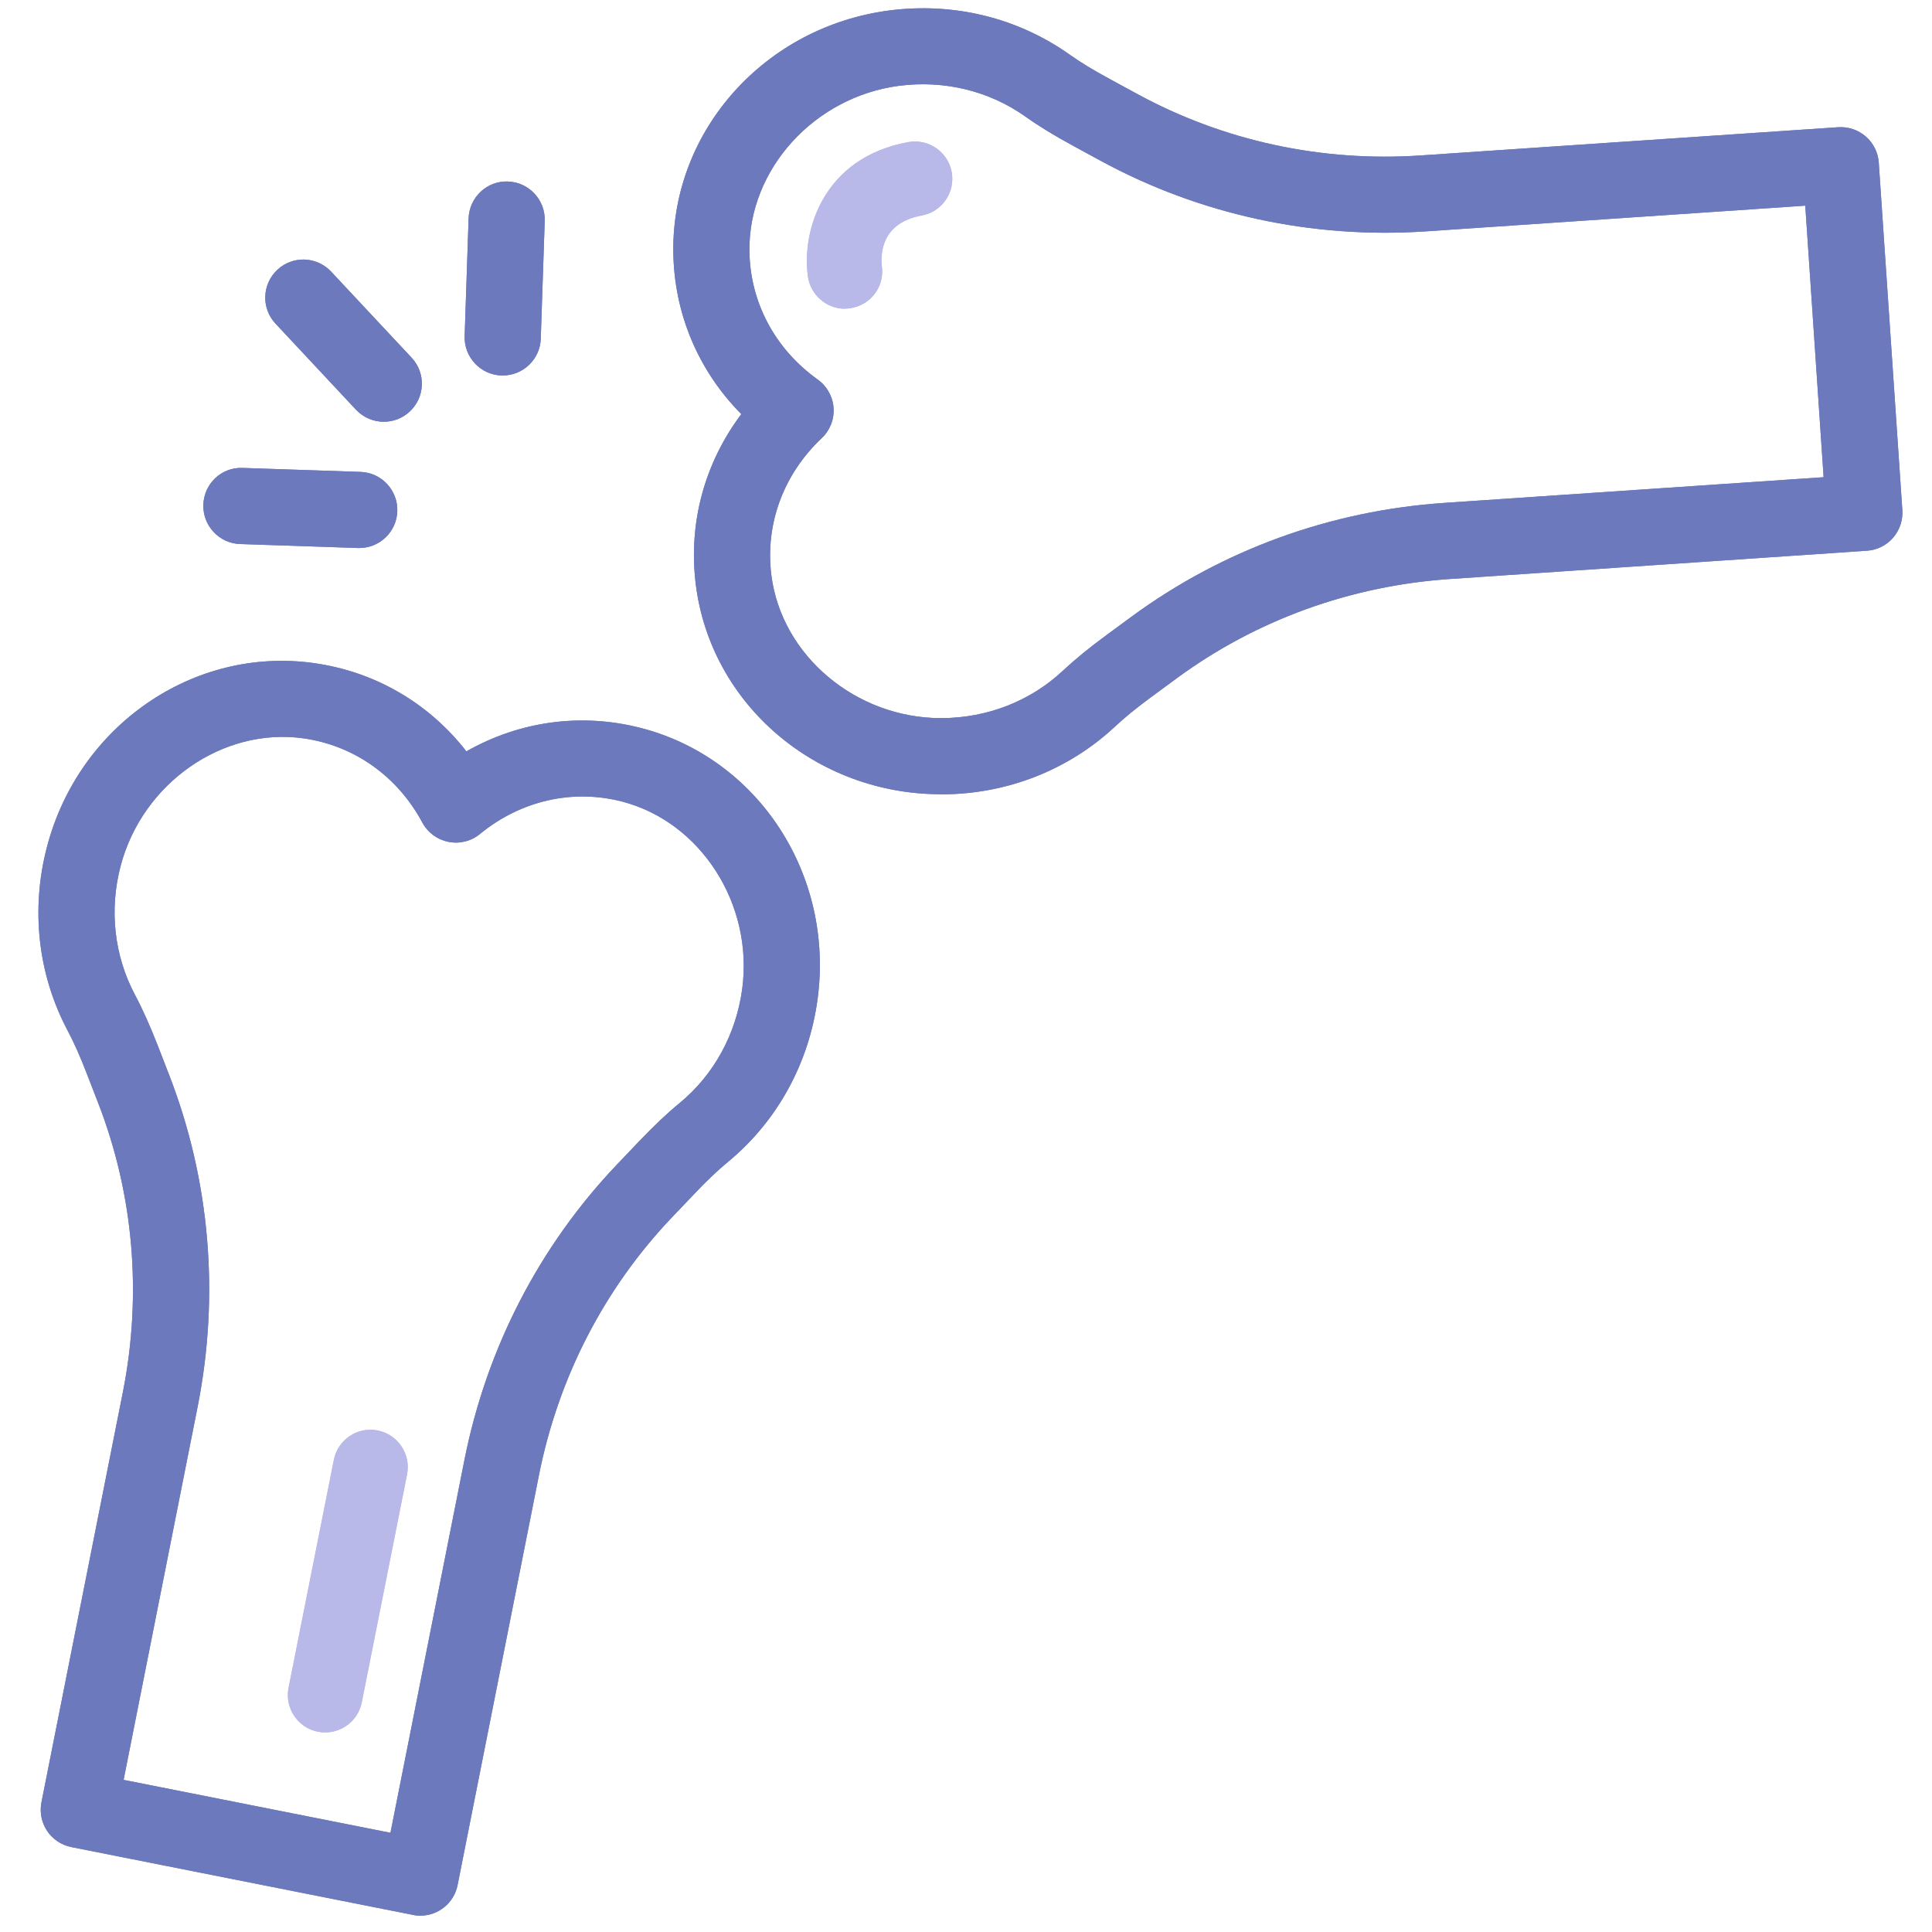 <?xml version="1.0" encoding="UTF-8"?>
<svg xmlns="http://www.w3.org/2000/svg" id="Layer_1" data-name="Layer 1" viewBox="0 0 200 200">
  <defs>
    <style>
      .cls-1 {
        fill: #b8b9e9;
      }

      .cls-1, .cls-2 {
        stroke-width: 0px;
      }

      .cls-2 {
        fill: #6c79bd;
      }
    </style>
  </defs>
  <g>
    <path class="cls-2" d="M43.52,198.31c-.25,0-.51-.02-.77-.08l-35.36-7.02c-1.02-.2-1.93-.81-2.51-1.67-.58-.87-.79-1.93-.59-2.96l8.43-42.47c2-10.1,1.12-20.44-2.55-29.91l-1.17-3.02c-.7-1.82-1.34-3.24-1.99-4.48-3.09-5.81-3.85-12.58-2.14-19.06,3.3-12.56,15.18-20.73,27.6-19,6.34.88,11.92,4.14,15.81,9.14,5.51-3.13,11.91-4.02,18.1-2.41,12.15,3.15,20,15.23,18.25,28.1-.9,6.64-4.19,12.61-9.26,16.8-1.08.89-2.21,1.96-3.55,3.38l-2.24,2.35c-7.01,7.35-11.77,16.58-13.78,26.67l-8.43,42.47c-.37,1.88-2.02,3.17-3.86,3.17ZM12.79,184.25l27.63,5.48,7.66-38.61c2.3-11.57,7.76-22.14,15.8-30.58l2.24-2.35c1.57-1.64,2.91-2.92,4.24-4.01,3.54-2.92,5.83-7.1,6.47-11.78,1.19-8.77-4.27-17.3-12.42-19.42h0c-5.13-1.33-10.5-.11-14.72,3.35-.91.75-2.11,1.05-3.26.82-1.16-.23-2.15-.96-2.71-2-2.58-4.81-7.08-7.99-12.33-8.72-8.34-1.16-16.64,4.64-18.9,13.2-1.2,4.56-.67,9.3,1.48,13.35.81,1.52,1.56,3.21,2.39,5.33l1.17,3.02c4.21,10.87,5.22,22.73,2.93,34.29l-7.66,38.61Z"></path>
    <path class="cls-1" d="M33.67,179.34c-.25,0-.5-.02-.76-.07-2.09-.42-3.45-2.45-3.04-4.54l4.69-23.61c.42-2.09,2.45-3.46,4.54-3.04,2.09.42,3.45,2.45,3.04,4.54l-4.69,23.61c-.37,1.84-1.98,3.11-3.79,3.11Z"></path>
    <g>
      <path class="cls-2" d="M37.19,56.73s-.09,0-.13,0l-12.2-.41c-2.17-.07-3.88-1.9-3.81-4.07.07-2.18,1.87-3.9,4.07-3.81l12.2.41c2.17.07,3.88,1.9,3.81,4.07-.07,2.13-1.82,3.81-3.94,3.81Z"></path>
      <path class="cls-2" d="M52.04,38.87s-.09,0-.13,0c-2.17-.07-3.88-1.9-3.81-4.07l.41-12.2c.07-2.17,1.9-3.9,4.07-3.81,2.17.07,3.88,1.9,3.81,4.07l-.41,12.2c-.07,2.13-1.82,3.81-3.94,3.81Z"></path>
      <path class="cls-2" d="M39.73,43.66c-1.05,0-2.1-.42-2.88-1.25l-8.33-8.91c-1.49-1.59-1.4-4.08.19-5.57,1.59-1.49,4.08-1.4,5.57.19l8.33,8.91c1.49,1.59,1.4,4.08-.19,5.57-.76.71-1.73,1.06-2.69,1.06Z"></path>
    </g>
    <g>
      <path class="cls-2" d="M97.4,82.22c-12.92,0-23.81-9.3-25.37-21.7-.8-6.35.9-12.58,4.71-17.65-4.46-4.5-6.98-10.45-7.04-16.85h0c-.12-12.55,9.5-23.27,22.38-24.94,6.65-.86,13.26.76,18.63,4.56,1.14.81,2.47,1.62,4.19,2.55l2.85,1.55c8.92,4.85,19.07,7.05,29.34,6.35l43.2-2.92c2.18-.14,4.05,1.49,4.2,3.67l2.44,35.97c.07,1.04-.28,2.07-.96,2.86-.69.79-1.66,1.27-2.7,1.34l-43.2,2.93c-10.27.7-20.03,4.24-28.22,10.25l-2.61,1.92c-1.57,1.15-2.78,2.14-3.8,3.09-4.8,4.49-11.14,6.99-17.84,7.03-.06,0-.11,0-.17,0ZM77.58,25.95c.05,5.3,2.63,10.17,7.07,13.34.96.69,1.56,1.76,1.64,2.94.08,1.18-.37,2.32-1.23,3.13-3.97,3.75-5.87,8.91-5.21,14.18,1.05,8.32,8.75,14.8,17.56,14.8.04,0,.07,0,.11,0,4.72-.03,9.16-1.77,12.51-4.91,1.26-1.17,2.69-2.35,4.52-3.69l2.61-1.92c9.4-6.9,20.58-10.96,32.35-11.76l39.27-2.66-1.9-28.11-39.27,2.66c-11.76.79-23.4-1.73-33.64-7.29l-2.85-1.55c-2-1.09-3.58-2.05-4.98-3.05-3.74-2.65-8.38-3.78-13.05-3.18-8.78,1.14-15.59,8.63-15.51,17.05h0Z"></path>
      <path class="cls-1" d="M87.46,31.96c-1.9,0-3.56-1.42-3.83-3.36-.65-4.71,1.58-12.29,10.4-13.89,2.09-.38,4.11,1.01,4.49,3.11.38,2.1-1.01,4.11-3.11,4.49-4.16.76-4.27,3.94-4.12,5.27.29,2.11-1.19,4.04-3.3,4.33-.18.02-.35.04-.53.04Z"></path>
    </g>
  </g>
  <g>
    <path class="cls-2" d="M43.52,198.31c-.25,0-.51-.02-.77-.08l-35.36-7.02c-1.02-.2-1.93-.81-2.51-1.67-.58-.87-.79-1.93-.59-2.96l8.43-42.47c2-10.1,1.12-20.44-2.55-29.91l-1.17-3.02c-.7-1.82-1.34-3.24-1.99-4.48-3.09-5.81-3.85-12.58-2.14-19.06,3.3-12.56,15.18-20.73,27.6-19,6.34.88,11.92,4.14,15.81,9.14,5.51-3.13,11.91-4.02,18.1-2.41,12.15,3.15,20,15.23,18.25,28.1-.9,6.64-4.19,12.61-9.26,16.8-1.08.89-2.21,1.96-3.55,3.38l-2.24,2.35c-7.01,7.35-11.77,16.58-13.78,26.67l-8.43,42.47c-.37,1.88-2.02,3.17-3.86,3.17ZM12.79,184.25l27.63,5.48,7.66-38.61c2.3-11.57,7.76-22.14,15.8-30.58l2.24-2.35c1.57-1.64,2.91-2.92,4.24-4.01,3.54-2.92,5.83-7.1,6.47-11.78,1.19-8.77-4.27-17.3-12.42-19.42h0c-5.13-1.33-10.5-.11-14.72,3.35-.91.75-2.11,1.05-3.26.82-1.16-.23-2.15-.96-2.71-2-2.58-4.81-7.08-7.99-12.33-8.72-8.34-1.16-16.64,4.64-18.9,13.2-1.2,4.56-.67,9.3,1.48,13.35.81,1.52,1.56,3.21,2.39,5.33l1.17,3.02c4.21,10.87,5.22,22.73,2.93,34.29l-7.66,38.61Z"></path>
    <path class="cls-1" d="M33.67,179.34c-.25,0-.5-.02-.76-.07-2.09-.42-3.45-2.45-3.04-4.54l4.69-23.61c.42-2.09,2.45-3.46,4.54-3.04,2.09.42,3.45,2.45,3.04,4.54l-4.69,23.61c-.37,1.84-1.98,3.11-3.79,3.11Z"></path>
    <g>
      <path class="cls-2" d="M37.19,56.73s-.09,0-.13,0l-12.2-.41c-2.17-.07-3.88-1.9-3.81-4.07.07-2.18,1.87-3.9,4.07-3.81l12.2.41c2.17.07,3.88,1.9,3.81,4.07-.07,2.13-1.82,3.81-3.94,3.81Z"></path>
      <path class="cls-2" d="M52.04,38.87s-.09,0-.13,0c-2.17-.07-3.88-1.9-3.81-4.07l.41-12.2c.07-2.17,1.9-3.9,4.07-3.81,2.17.07,3.88,1.9,3.81,4.07l-.41,12.2c-.07,2.13-1.82,3.81-3.94,3.81Z"></path>
      <path class="cls-2" d="M39.73,43.66c-1.05,0-2.1-.42-2.88-1.25l-8.33-8.91c-1.49-1.59-1.4-4.08.19-5.57,1.59-1.49,4.08-1.4,5.57.19l8.33,8.91c1.49,1.59,1.4,4.08-.19,5.57-.76.71-1.73,1.06-2.69,1.06Z"></path>
    </g>
    <g>
      <path class="cls-2" d="M97.4,82.22c-12.92,0-23.81-9.3-25.37-21.7-.8-6.35.9-12.58,4.71-17.65-4.46-4.5-6.98-10.45-7.04-16.85h0c-.12-12.55,9.5-23.27,22.38-24.94,6.65-.86,13.26.76,18.63,4.56,1.14.81,2.47,1.62,4.19,2.55l2.85,1.55c8.92,4.85,19.07,7.05,29.34,6.35l43.2-2.92c2.18-.14,4.05,1.49,4.2,3.67l2.44,35.97c.07,1.04-.28,2.07-.96,2.86-.69.79-1.66,1.27-2.7,1.34l-43.2,2.93c-10.27.7-20.03,4.24-28.22,10.25l-2.61,1.92c-1.57,1.15-2.78,2.14-3.8,3.09-4.8,4.49-11.14,6.99-17.84,7.03-.06,0-.11,0-.17,0ZM77.58,25.95c.05,5.3,2.63,10.17,7.07,13.34.96.69,1.56,1.76,1.64,2.94.08,1.18-.37,2.32-1.23,3.13-3.97,3.75-5.87,8.91-5.21,14.18,1.05,8.32,8.75,14.8,17.56,14.8.04,0,.07,0,.11,0,4.72-.03,9.16-1.77,12.51-4.91,1.26-1.17,2.69-2.35,4.52-3.69l2.61-1.92c9.4-6.9,20.58-10.96,32.35-11.76l39.27-2.66-1.9-28.11-39.27,2.66c-11.76.79-23.4-1.73-33.64-7.29l-2.85-1.55c-2-1.09-3.58-2.05-4.98-3.05-3.74-2.65-8.38-3.78-13.05-3.18-8.78,1.14-15.59,8.63-15.51,17.05h0Z"></path>
      <path class="cls-1" d="M87.46,31.96c-1.9,0-3.56-1.42-3.83-3.36-.65-4.71,1.58-12.29,10.4-13.89,2.09-.38,4.11,1.01,4.49,3.11.38,2.1-1.01,4.11-3.11,4.49-4.16.76-4.27,3.94-4.12,5.27.29,2.11-1.19,4.04-3.3,4.33-.18.02-.35.04-.53.04Z"></path>
    </g>
  </g>
</svg>
